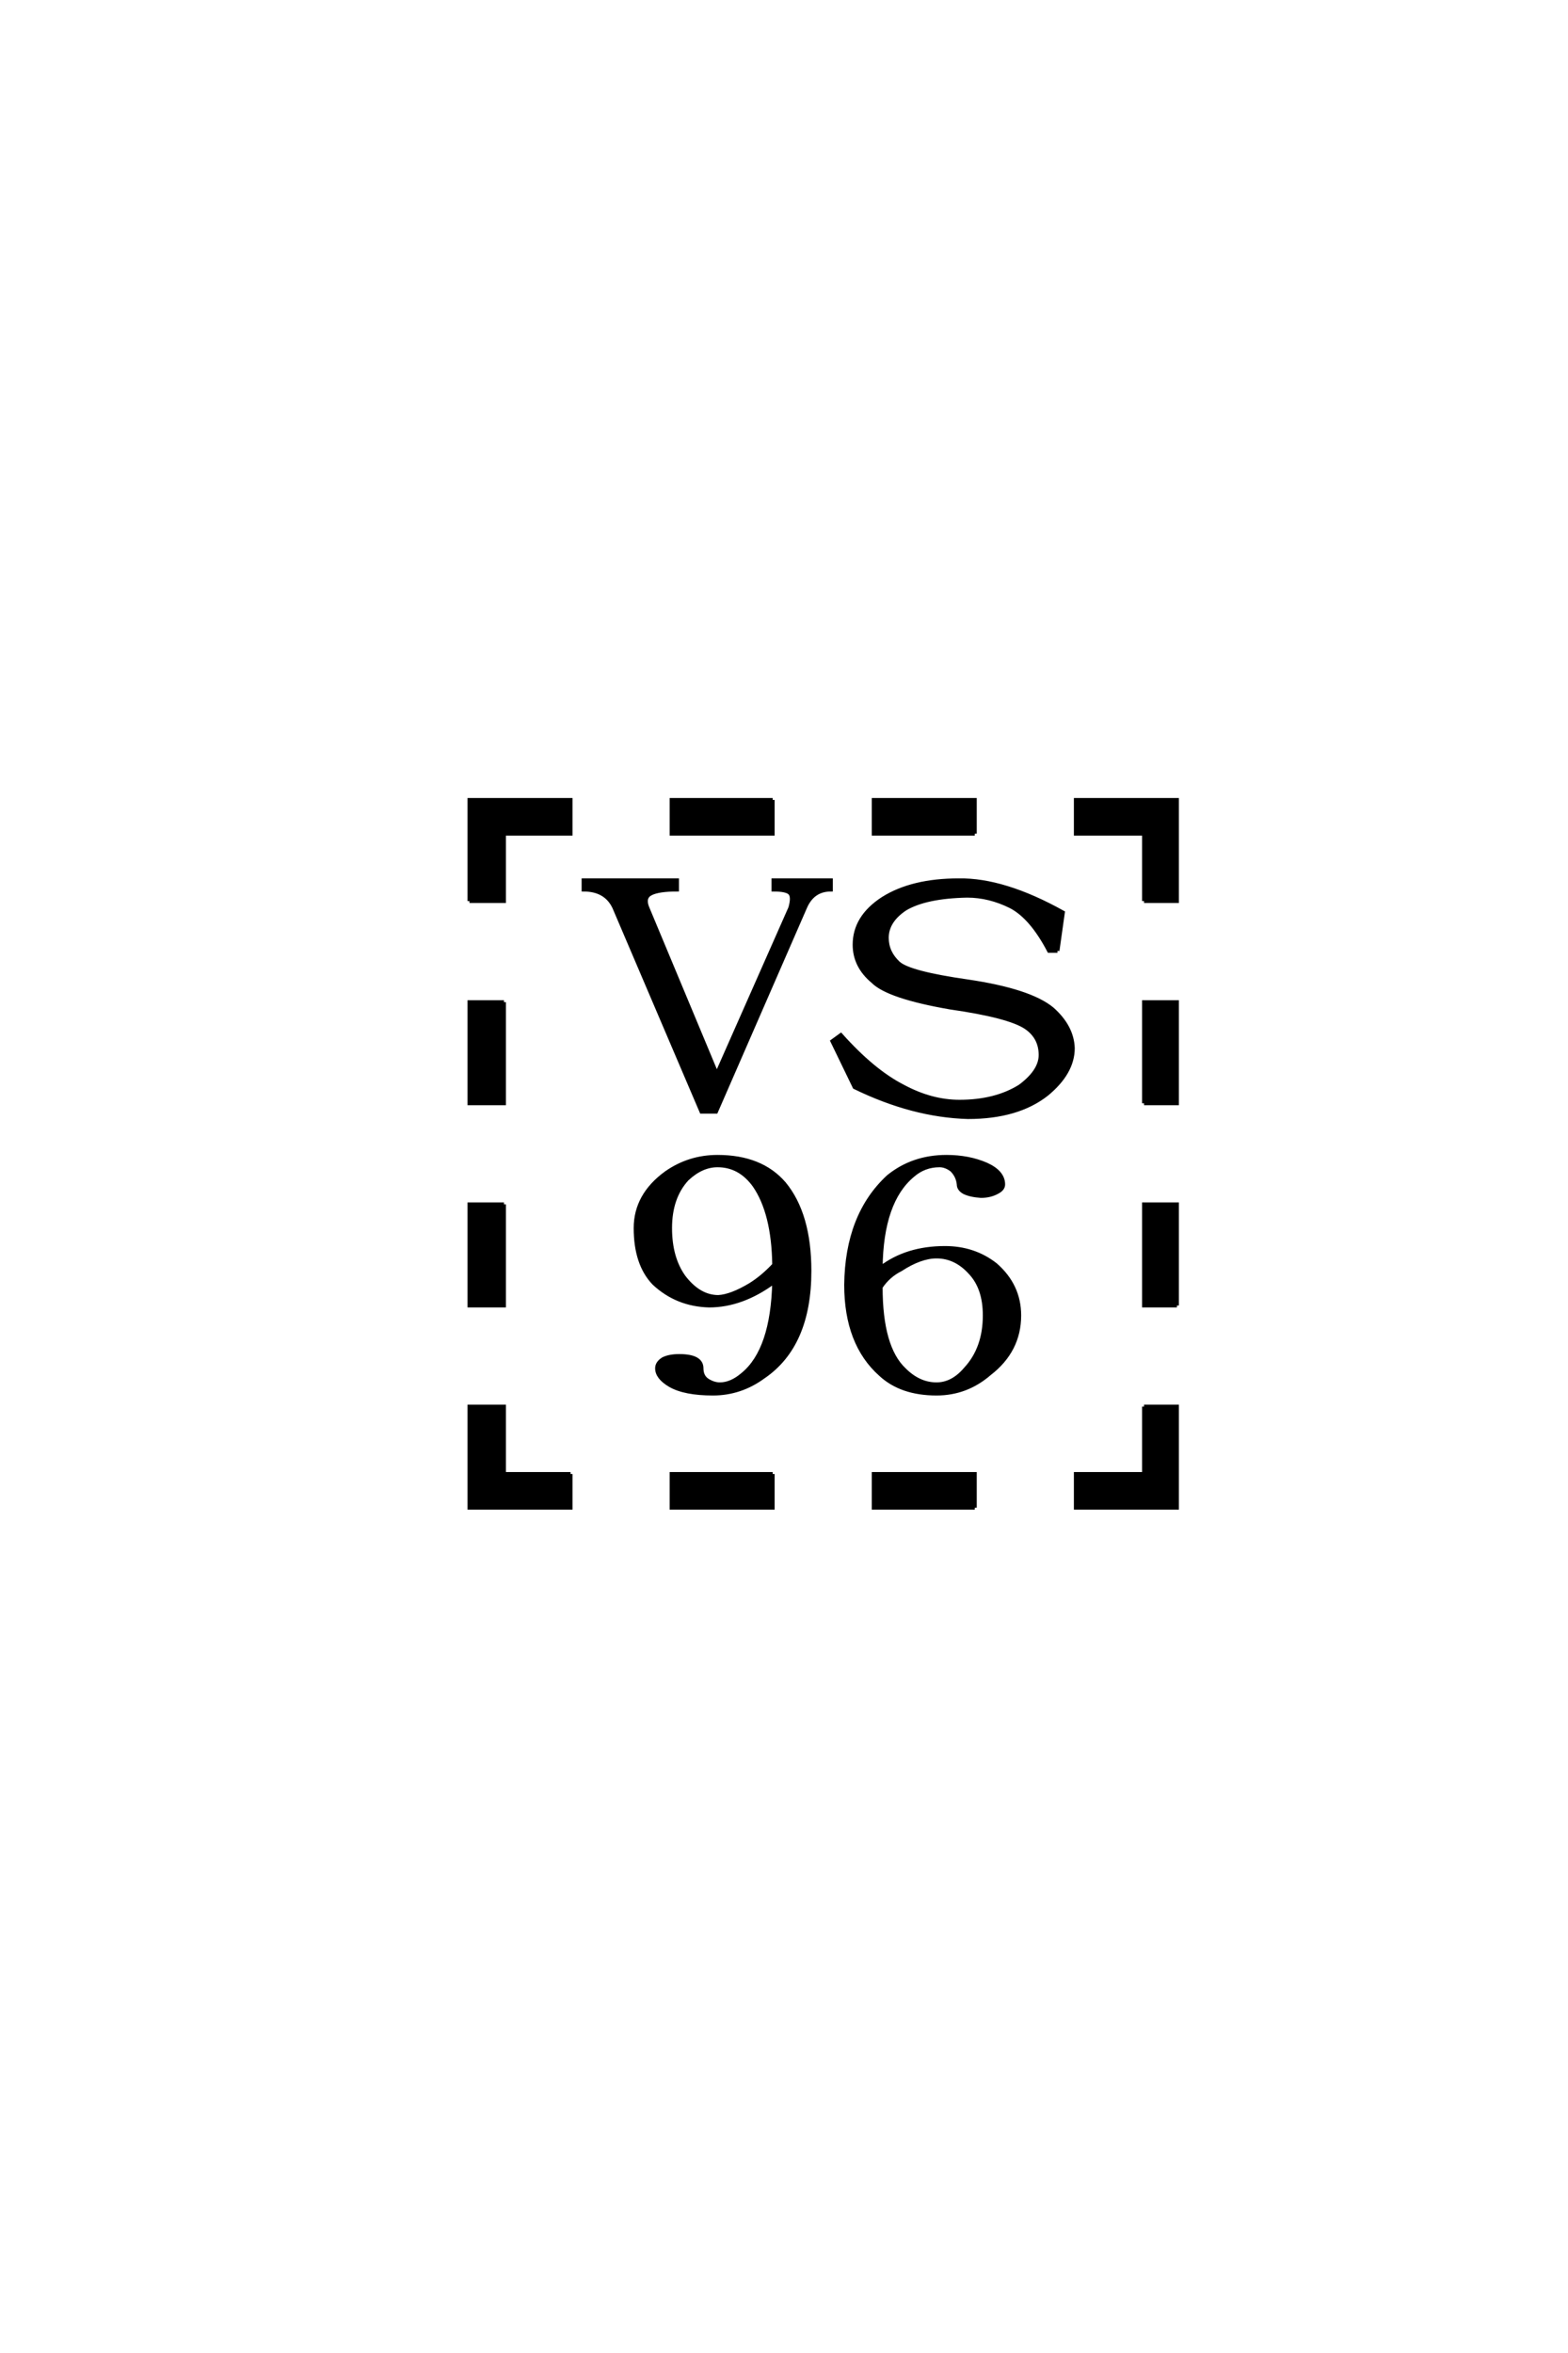 <?xml version='1.0' encoding='UTF-8'?>
<!DOCTYPE svg PUBLIC "-//W3C//DTD SVG 1.0//EN"
    "http://www.w3.org/TR/2001/REC-SVG-20010904/DTD/svg10.dtd">

<svg xmlns='http://www.w3.org/2000/svg' version='1.0'
     width='40.0' height='60.0'>

 <g transform='scale(0.1 -0.1) translate(110.0 -370.0)'>
  <path d='M105.859 42.391
Q106.062 60.156 116.609 69.922
Q122.859 75 131.453 75
Q137.109 75 141.609 73.047
Q145.906 71.094 145.906 67.969
Q145.906 66.797 144.344 66.016
Q142.578 65.047 140.234 65.047
Q137.5 65.234 135.938 66.016
Q134.578 66.797 134.578 67.969
Q134.375 70.125 132.812 71.688
Q131.25 72.859 129.688 72.859
Q125.781 72.859 122.859 70.312
Q114.844 63.672 114.656 46.688
Q121.297 51.766 131.062 51.766
Q138.484 51.766 143.953 47.469
Q150 42.188 150 34.578
Q150 25.594 142.391 19.734
Q136.531 14.656 128.906 14.656
Q119.922 14.656 114.656 19.531
Q105.859 27.344 105.859 42.391
Q105.859 27.344 105.859 42.391
M114.656 41.797
Q114.656 26.375 120.703 20.703
Q124.422 17 128.906 17
Q133.016 17 136.328 20.906
Q141.219 26.172 141.219 34.578
Q141.219 41.609 137.5 45.516
Q133.797 49.609 128.906 49.609
Q124.812 49.609 119.734 46.297
Q116.609 44.734 114.656 41.797
Q116.609 44.734 114.656 41.797
M138.672 157.422
L112.891 157.422
L112.891 166.016
L138.672 166.016
L138.672 157.422
L138.672 157.422
M18.562 62.891
L18.562 37.109
L9.766 37.109
L9.766 62.891
L18.562 62.891
L18.562 62.891
M9.766 140.234
L9.766 166.016
L35.547 166.016
L35.547 157.422
L18.562 157.422
L18.562 140.234
L9.766 140.234
L9.766 140.234
M18.562 114.453
L18.562 88.672
L9.766 88.672
L9.766 114.453
L18.562 114.453
L18.562 114.453
M87.109 -5.859
L87.109 -14.453
L61.328 -14.453
L61.328 -5.859
L87.109 -5.859
L87.109 -5.859
M138.672 -14.453
L112.891 -14.453
L112.891 -5.859
L138.672 -5.859
L138.672 -14.453
L138.672 -14.453
M181.844 88.672
L181.844 114.453
L190.234 114.453
L190.234 88.672
L181.844 88.672
L181.844 88.672
M190.234 37.109
L181.844 37.109
L181.844 62.891
L190.234 62.891
L190.234 37.109
L190.234 37.109
M181.844 140.234
L181.844 157.422
L164.453 157.422
L164.453 166.016
L190.234 166.016
L190.234 140.234
L181.844 140.234
L181.844 140.234
M181.844 11.328
L190.234 11.328
L190.234 -14.453
L164.453 -14.453
L164.453 -5.859
L181.844 -5.859
L181.844 11.328
L181.844 11.328
M35.547 -5.859
L35.547 -14.453
L9.766 -14.453
L9.766 11.328
L18.562 11.328
L18.562 -5.859
L35.547 -5.859
L35.547 -5.859
M87.109 166.016
L87.109 157.422
L61.328 157.422
L61.328 166.016
L87.109 166.016
L87.109 166.016
M46.688 138.672
Q44.531 143.172 38.875 143.172
L38.875 145.516
L62.703 145.516
L62.703 143.172
Q58.016 143.172 56.062 142.188
Q54.109 141.219 55.078 138.672
L72.859 96.094
L91.609 138.484
Q92.391 141.219 91.609 142.188
Q90.828 143.172 87.312 143.172
L87.312 145.516
L101.953 145.516
L101.953 143.172
Q97.266 143.172 95.312 138.484
L72.656 86.531
L68.953 86.531
L46.688 138.672
L46.688 138.672
M159.766 127.547
L157.625 127.547
Q153.125 136.141 147.859 138.875
Q142.391 141.609 136.719 141.609
Q126.172 141.406 120.906 138.281
Q116.219 135.156 116.219 130.859
Q116.219 127.156 119.141 124.422
Q121.875 121.875 136.922 119.734
Q152.734 117.391 158.406 112.703
Q163.484 108.203 163.672 102.734
Q163.672 96.484 157.031 91.016
Q149.609 85.156 136.922 85.156
Q122.859 85.547 108.016 92.781
L102.344 104.5
L104.5 106.062
Q112.703 96.875 120.312 92.969
Q127.547 89.062 134.766 89.062
Q143.953 89.062 150.203 92.969
Q155.469 96.875 155.469 100.984
Q155.469 105.469 151.766 108.016
Q147.469 110.938 132.422 113.094
Q116.609 115.828 112.703 119.734
Q108.016 123.641 108.016 129.109
Q108.016 136.141 115.234 140.828
Q122.656 145.516 134.578 145.516
Q146.094 145.703 161.141 137.312
L159.766 127.547
L159.766 127.547
M96.484 45.906
Q96.484 26.953 84.766 18.953
Q78.906 14.656 71.875 14.656
Q64.656 14.656 60.938 16.797
Q57.625 18.75 57.625 21.094
Q57.625 22.469 59.188 23.438
Q60.75 24.219 63.281 24.219
Q68.953 24.219 68.953 21.094
Q68.953 18.953 70.516 17.969
Q72.078 17 73.641 17
Q76.562 17 79.5 19.531
Q87.109 25.781 87.5 43.172
Q79.297 37.109 70.906 37.109
Q62.703 37.312 56.844 42.781
Q52.156 47.656 52.156 56.844
Q52.156 65.234 59.969 70.906
Q65.828 75 73.047 75
Q84.188 75 90.047 68.172
Q96.484 60.359 96.484 45.906
Q96.484 60.359 96.484 45.906
M87.5 47.469
Q87.312 60.75 82.422 67.781
Q78.719 72.859 73.047 72.859
Q68.953 72.859 65.234 69.344
Q60.938 64.656 60.938 56.844
Q60.938 49.219 64.453 44.344
Q68.359 39.266 73.25 39.266
Q76.562 39.453 81.453 42.391
Q84.578 44.344 87.5 47.469
'
        style='fill: #000000; stroke: #000000'/>

 </g>
</svg>
